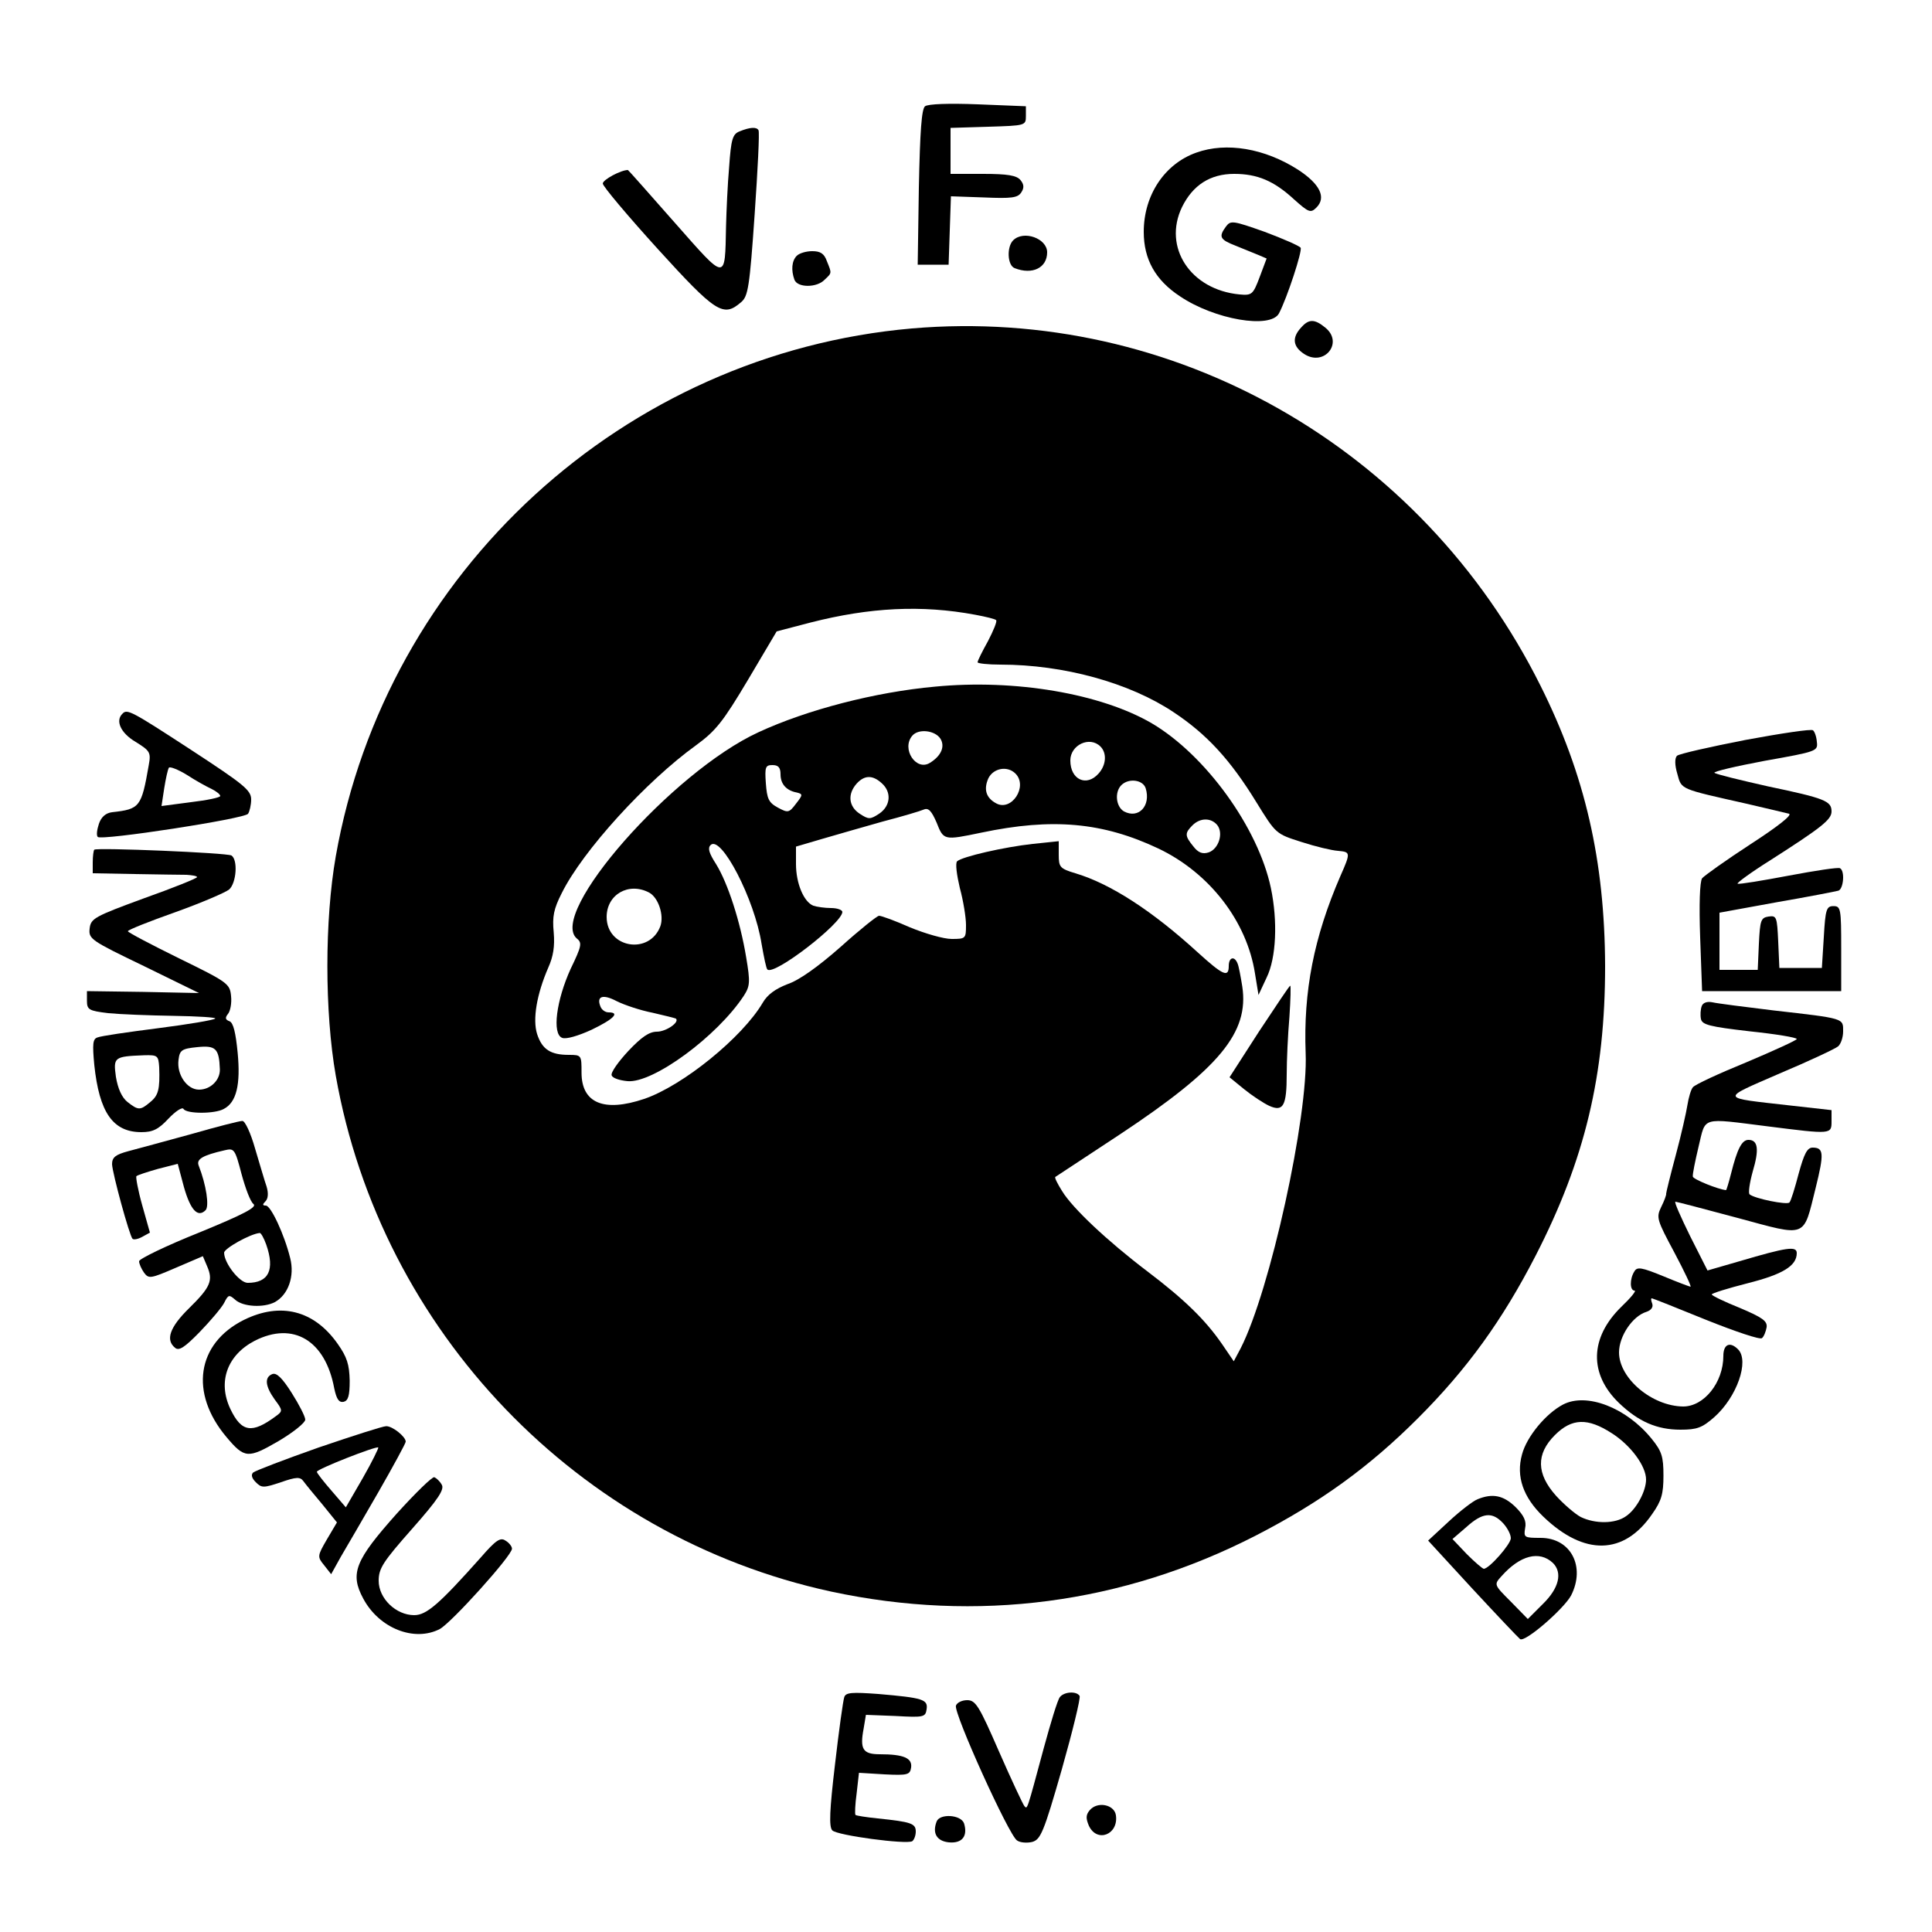 <?xml version="1.0" standalone="no"?>
<!DOCTYPE svg PUBLIC "-//W3C//DTD SVG 20010904//EN"
 "http://www.w3.org/TR/2001/REC-SVG-20010904/DTD/svg10.dtd">
<svg version="1.0" xmlns="http://www.w3.org/2000/svg"
 width="500pt" height="500pt" viewBox="0 0 500 500"
 preserveAspectRatio="xMidYMid meet">
<g transform="translate(0,500) scale(0.1,-0.1)"
fill="#000000" stroke="none">
<path d="M2394 4725 c-9 -7 -13 -65 -16 -210 l-3 -200 40 0 40 0 3 89 3 88 86
-3 c71 -3 87 -1 96 13 8 12 7 21 -2 32 -10 12 -33 16 -97 16 l-84 0 0 60 0 59
98 3 c96 3 97 3 97 28 l0 25 -124 5 c-76 3 -129 1 -137 -5z"/>
<path d="M1914 4660 c-18 -7 -22 -20 -27 -92 -4 -45 -7 -114 -8 -153 -3 -144
2 -144 -133 9 -66 75 -120 136 -121 136 -18 0 -65 -25 -65 -35 0 -7 64 -83
142 -169 151 -166 170 -178 216 -138 18 15 22 39 35 227 8 116 13 213 10 218
-5 9 -22 8 -49 -3z"/>
<path d="M3096 4605 c-82 -29 -136 -110 -136 -205 0 -71 30 -125 94 -167 89
-60 234 -85 256 -44 21 40 61 162 56 170 -4 5 -45 23 -93 41 -82 29 -88 30
-100 14 -20 -27 -16 -34 25 -50 20 -8 47 -19 59 -24 l21 -9 -18 -48 c-17 -45
-20 -48 -52 -45 -127 12 -199 122 -149 226 28 57 73 86 135 86 60 0 103 -18
155 -66 38 -34 43 -36 58 -21 26 26 9 61 -48 98 -86 55 -185 72 -263 44z"/>
<path d="M2622 4378 c-17 -17 -15 -65 4 -72 46 -18 84 1 84 41 0 36 -61 58
-88 31z"/>
<path d="M2062 4338 c-13 -13 -15 -37 -6 -62 8 -21 58 -21 78 0 19 18 19 16 6
48 -7 20 -17 26 -38 26 -15 0 -33 -5 -40 -12z"/>
<path d="M3367 4152 c-24 -26 -21 -49 8 -68 52 -34 103 29 55 68 -28 23 -43
23 -63 0z"/>
<path d="M2360 4150 c-745 -65 -1361 -629 -1491 -1366 -29 -165 -29 -403 0
-568 117 -662 627 -1193 1282 -1335 378 -81 754 -32 1099 145 167 86 293 177
420 304 127 127 218 253 304 420 128 249 180 468 180 750 -1 273 -52 495 -167
725 -308 618 -951 983 -1627 925z m164 -741 c27 -5 52 -11 54 -14 3 -3 -7 -27
-21 -54 -15 -27 -27 -51 -27 -55 0 -3 27 -6 59 -6 164 0 334 -47 448 -123 86
-57 147 -123 215 -234 50 -81 50 -81 116 -102 37 -12 79 -22 95 -23 32 -3 33
-4 6 -65 -69 -159 -96 -299 -90 -458 7 -165 -92 -615 -168 -764 l-18 -34 -30
44 c-44 64 -99 117 -194 189 -104 79 -193 163 -220 207 -12 19 -20 35 -18 37
2 1 77 51 167 110 258 171 335 264 317 383 -4 25 -9 52 -12 59 -8 21 -23 17
-23 -6 0 -31 -15 -24 -80 35 -117 107 -226 178 -317 205 -40 12 -43 16 -43 48
l0 35 -67 -7 c-74 -8 -183 -33 -196 -45 -5 -5 -1 -35 7 -69 9 -33 16 -76 16
-96 0 -35 -1 -36 -37 -36 -21 0 -69 14 -108 30 -38 17 -74 30 -80 30 -5 0 -50
-36 -100 -81 -58 -51 -107 -86 -137 -96 -31 -12 -52 -27 -64 -48 -53 -90 -207
-215 -307 -249 -104 -35 -162 -11 -162 68 0 45 0 46 -33 46 -47 0 -69 14 -82
54 -12 38 -1 103 29 172 13 29 17 55 14 91 -4 41 0 61 21 102 54 109 218 289
347 382 52 38 70 61 135 170 l74 125 88 23 c153 39 287 46 426 20z"/>
<path d="M2420 3223 c-155 -14 -332 -60 -457 -118 -224 -103 -546 -470 -470
-534 14 -11 12 -20 -16 -78 -37 -81 -49 -169 -22 -179 10 -4 41 5 76 21 58 28
74 45 44 45 -9 0 -18 7 -21 15 -11 27 6 33 42 14 20 -10 62 -24 93 -30 31 -7
58 -14 60 -15 11 -9 -25 -34 -49 -34 -20 0 -40 -14 -74 -50 -26 -28 -46 -56
-43 -63 2 -7 20 -13 41 -15 66 -6 232 116 301 221 16 25 17 35 6 100 -15 91
-47 191 -78 241 -18 28 -22 41 -14 49 27 27 114 -140 132 -256 6 -34 12 -64
15 -66 17 -17 194 120 194 149 0 5 -13 10 -29 10 -16 0 -37 3 -46 6 -25 10
-45 58 -45 108 l0 45 68 20 c37 11 108 31 157 45 50 13 97 27 106 31 12 5 20
-4 33 -34 18 -46 19 -46 115 -26 185 39 315 27 459 -41 132 -63 229 -188 250
-324 l9 -55 21 45 c25 51 29 146 11 232 -33 156 -169 344 -308 426 -132 77
-354 115 -561 95z m14 -135 c12 -20 2 -44 -27 -62 -36 -23 -75 36 -46 70 16
19 59 14 73 -8z m414 -20 c17 -17 15 -48 -5 -70 -31 -35 -73 -16 -73 34 0 40
50 64 78 36z m-828 -72 c0 -25 15 -42 42 -47 16 -4 16 -6 -2 -29 -18 -24 -21
-24 -47 -10 -24 13 -28 23 -31 63 -3 42 -1 47 17 47 15 0 21 -6 21 -24z m608
2 c33 -33 -10 -99 -50 -77 -26 14 -33 36 -20 65 13 26 49 33 70 12z m-346 -25
c26 -23 23 -59 -7 -79 -23 -15 -27 -15 -50 0 -29 19 -32 51 -8 78 20 22 41 23
65 1z m683 -13 c14 -45 -18 -80 -56 -60 -21 12 -25 50 -7 68 19 19 56 14 63
-8z m185 -95 c17 -21 4 -62 -22 -71 -16 -5 -27 -1 -40 16 -22 27 -22 34 -2 54
20 20 48 20 64 1z m-1470 -175 c24 -13 39 -59 29 -87 -28 -75 -139 -57 -139
24 0 58 57 91 110 63z"/>
<path d="M3258 2330 l-76 -118 38 -31 c21 -17 50 -36 65 -43 36 -16 45 0 45
82 0 36 3 102 7 148 3 45 4 82 2 81 -2 0 -38 -54 -81 -119z"/>
<path d="M317 3153 c-19 -18 -5 -50 34 -73 37 -23 40 -27 34 -60 -19 -109 -23
-114 -95 -122 -16 -2 -28 -12 -34 -30 -5 -15 -7 -30 -3 -34 9 -10 381 47 389
60 4 6 8 23 8 37 0 24 -19 39 -155 128 -155 101 -166 107 -178 94z m231 -195
c12 -6 22 -14 22 -18 0 -4 -34 -11 -76 -16 l-76 -10 7 46 c4 25 9 48 12 53 2
4 23 -4 46 -18 23 -15 52 -31 65 -37z"/>
<path d="M4517 3085 c-92 -18 -172 -36 -177 -41 -6 -6 -6 -24 1 -47 11 -41 6
-38 179 -77 52 -12 102 -24 110 -26 9 -3 -29 -33 -100 -79 -63 -41 -119 -81
-125 -88 -6 -9 -8 -68 -5 -153 l5 -139 180 0 180 0 0 110 c0 103 -1 110 -20
110 -18 0 -21 -8 -25 -80 l-5 -80 -55 0 -55 0 -3 68 c-3 64 -4 68 -25 65 -20
-3 -22 -10 -25 -70 l-3 -68 -49 0 -50 0 0 74 0 74 148 27 c81 14 153 28 160
30 13 5 17 51 4 58 -4 3 -63 -6 -132 -19 -69 -13 -129 -23 -133 -21 -4 1 34
29 85 61 133 85 158 105 158 126 0 27 -17 34 -165 65 -71 16 -133 31 -138 35
-4 3 55 17 130 31 135 24 138 25 135 49 -1 14 -6 27 -10 30 -4 4 -83 -8 -175
-25z"/>
<path d="M244 2801 c-2 -2 -4 -17 -4 -33 l0 -28 108 -2 c59 -1 119 -2 135 -2
15 -1 27 -3 27 -6 0 -3 -62 -28 -138 -55 -128 -47 -137 -52 -140 -78 -3 -27 3
-31 140 -97 l143 -70 -145 3 -145 2 0 -25 c0 -23 5 -26 55 -32 30 -3 106 -6
169 -7 63 -1 111 -4 108 -7 -4 -4 -70 -15 -148 -25 -78 -10 -148 -20 -157 -24
-12 -4 -13 -17 -8 -71 13 -123 48 -174 122 -174 29 0 44 7 70 35 18 19 36 31
39 25 8 -13 81 -13 104 0 33 17 44 63 36 146 -5 51 -11 77 -21 81 -11 4 -12 9
-4 19 6 7 10 28 8 46 -3 32 -8 36 -135 98 -73 36 -132 67 -132 70 -1 3 54 25
122 49 67 24 130 51 140 59 19 17 23 77 6 88 -12 7 -348 21 -355 15z m325
-568 c1 -28 -24 -53 -54 -53 -31 0 -58 39 -53 77 3 25 8 29 48 33 48 5 57 -3
59 -57z m-157 5 c2 -57 -2 -73 -23 -90 -26 -22 -31 -22 -59 0 -15 12 -25 35
-30 65 -7 51 -5 53 73 56 35 1 37 -1 39 -31z"/>
<path d="M4404 2396 c-3 -8 -4 -23 -2 -33 3 -15 22 -20 126 -32 67 -7 122 -16
122 -20 0 -3 -59 -30 -130 -60 -71 -29 -134 -58 -139 -65 -5 -6 -11 -27 -14
-46 -3 -19 -16 -77 -30 -129 -14 -52 -25 -97 -25 -100 1 -3 -5 -19 -13 -35
-13 -27 -11 -33 34 -117 26 -49 45 -89 42 -89 -2 0 -34 12 -70 27 -56 23 -68
25 -75 13 -13 -20 -12 -50 0 -50 6 0 -10 -19 -34 -42 -82 -80 -84 -174 -6
-249 50 -48 98 -69 159 -69 43 0 56 5 87 32 59 52 92 146 62 176 -21 21 -38
13 -38 -17 0 -69 -50 -131 -104 -131 -81 1 -166 73 -166 140 0 42 35 94 71
105 12 4 18 12 15 21 -3 8 -4 14 -1 14 2 0 65 -25 141 -56 75 -30 140 -52 144
-47 5 4 10 17 12 28 2 16 -10 25 -69 50 -40 16 -73 32 -73 35 0 3 42 16 93 29
91 23 127 45 127 78 0 19 -26 15 -148 -21 l-83 -24 -45 89 c-24 49 -42 89 -38
89 3 0 75 -19 161 -42 182 -49 169 -54 202 78 22 89 21 104 -8 104 -14 0 -22
-16 -36 -67 -10 -38 -20 -71 -24 -75 -6 -7 -90 10 -103 21 -4 3 0 30 8 59 17
57 14 82 -11 82 -17 0 -29 -23 -45 -87 -6 -24 -12 -43 -13 -43 -21 2 -85 28
-86 35 -1 6 6 40 15 78 19 78 4 74 179 52 166 -21 165 -21 165 14 l0 28 -107
12 c-184 21 -183 15 -27 83 76 32 144 64 151 70 7 6 13 23 13 39 0 34 5 33
-180 54 -74 9 -145 18 -158 21 -14 3 -25 -1 -28 -10z"/>
<path d="M495 2065 c-66 -18 -139 -38 -162 -44 -34 -9 -43 -16 -43 -34 1 -24
45 -185 53 -193 3 -3 14 -1 25 5 l20 11 -20 71 c-11 39 -17 73 -15 75 3 3 28
11 56 19 l51 13 16 -60 c17 -60 36 -80 56 -60 10 10 2 65 -18 116 -6 16 10 26
67 39 25 6 27 4 44 -61 10 -37 23 -72 31 -78 10 -8 -24 -26 -141 -74 -85 -34
-155 -68 -155 -74 0 -7 6 -20 13 -30 12 -16 17 -15 82 13 l70 30 11 -26 c16
-37 9 -54 -47 -109 -50 -49 -61 -82 -36 -102 10 -9 25 1 64 41 28 29 56 62 63
75 11 22 13 22 29 8 20 -18 73 -21 102 -6 35 19 52 67 40 114 -15 61 -50 136
-63 136 -9 0 -9 3 -1 11 7 7 8 21 3 38 -5 14 -18 59 -30 99 -11 39 -26 72 -33
71 -7 0 -66 -15 -132 -34z m194 -286 c23 -66 6 -99 -48 -99 -21 0 -61 51 -61
78 0 11 68 49 92 51 3 1 11 -13 17 -30z"/>
<path d="M631 1584 c-122 -61 -141 -189 -45 -303 47 -56 56 -56 134 -11 39 23
70 48 70 56 0 8 -16 39 -35 69 -24 38 -39 53 -50 49 -21 -8 -19 -31 6 -66 21
-28 21 -30 3 -43 -62 -46 -89 -42 -118 19 -33 70 -8 139 63 176 100 51 183 1
206 -123 6 -28 12 -37 24 -35 12 3 16 15 16 55 -1 42 -7 61 -31 95 -61 87
-148 109 -243 62z"/>
<path d="M4045 1365 c-44 -23 -94 -83 -106 -129 -16 -57 3 -111 55 -161 106
-102 209 -100 282 7 24 34 29 52 29 99 0 49 -4 63 -31 96 -65 80 -168 120
-229 88z m126 -74 c49 -31 89 -85 89 -120 0 -30 -25 -77 -52 -95 -28 -20 -80
-20 -117 -2 -15 8 -44 33 -64 55 -51 57 -52 108 -3 157 44 44 85 45 147 5z"/>
<path d="M825 1254 c-88 -31 -164 -60 -170 -65 -6 -6 -3 -15 7 -25 15 -15 20
-15 65 0 40 14 50 14 58 3 5 -7 27 -34 49 -60 l38 -47 -26 -44 c-25 -43 -25
-45 -7 -67 l18 -23 25 45 c14 24 58 99 97 167 39 68 71 127 71 131 0 13 -35
41 -51 40 -8 0 -86 -25 -174 -55z m114 -79 l-44 -76 -37 43 c-21 24 -38 46
-38 49 0 7 153 67 159 63 1 -2 -16 -37 -40 -79z"/>
<path d="M1027 1083 c-108 -121 -122 -155 -87 -220 41 -77 132 -113 198 -79
30 16 187 190 187 208 0 6 -8 16 -17 21 -13 9 -25 1 -64 -44 -107 -120 -140
-149 -172 -149 -47 0 -92 43 -92 89 0 32 11 49 87 135 68 77 84 102 76 114 -5
9 -14 17 -19 19 -5 2 -49 -41 -97 -94z"/>
<path d="M3824 1120 c-11 -4 -45 -30 -74 -57 l-54 -50 114 -124 c63 -68 119
-127 124 -131 13 -9 113 78 132 113 38 75 -1 149 -79 149 -42 0 -44 1 -40 25
4 18 -3 33 -25 55 -31 30 -59 36 -98 20z m66 -62 c11 -12 20 -29 20 -39 0 -15
-56 -79 -70 -79 -3 0 -23 17 -44 38 l-37 39 36 31 c42 38 67 40 95 10z m129
-103 c25 -25 16 -65 -26 -106 l-39 -39 -44 45 c-44 44 -44 44 -24 66 48 54 98
67 133 34z"/>
<path d="M2185 608 c-3 -8 -14 -87 -24 -174 -14 -118 -16 -162 -7 -171 12 -13
192 -37 207 -28 5 4 9 15 9 25 0 21 -12 25 -99 34 -29 3 -55 7 -57 9 -2 2 -1
27 3 56 l6 53 66 -4 c61 -3 66 -1 69 18 3 24 -19 34 -81 34 -44 0 -52 13 -42
66 l6 36 77 -3 c72 -4 77 -3 80 17 4 26 -9 30 -125 40 -68 5 -84 4 -88 -8z"/>
<path d="M2743 608 c-6 -7 -24 -67 -42 -133 -44 -163 -42 -158 -50 -149 -4 5
-34 69 -66 142 -51 117 -60 132 -82 132 -13 0 -26 -6 -29 -14 -7 -18 137 -336
158 -349 8 -6 26 -7 39 -4 22 6 30 24 77 188 28 99 49 185 46 190 -8 13 -40
11 -51 -3z"/>
<path d="M2820 315 c-10 -12 -10 -21 -2 -40 21 -45 77 -23 70 27 -4 28 -48 37
-68 13z"/>
<path d="M2424 286 c-12 -31 1 -51 32 -54 34 -3 49 16 39 49 -8 23 -63 26 -71
5z"/>
</g>
</svg>
